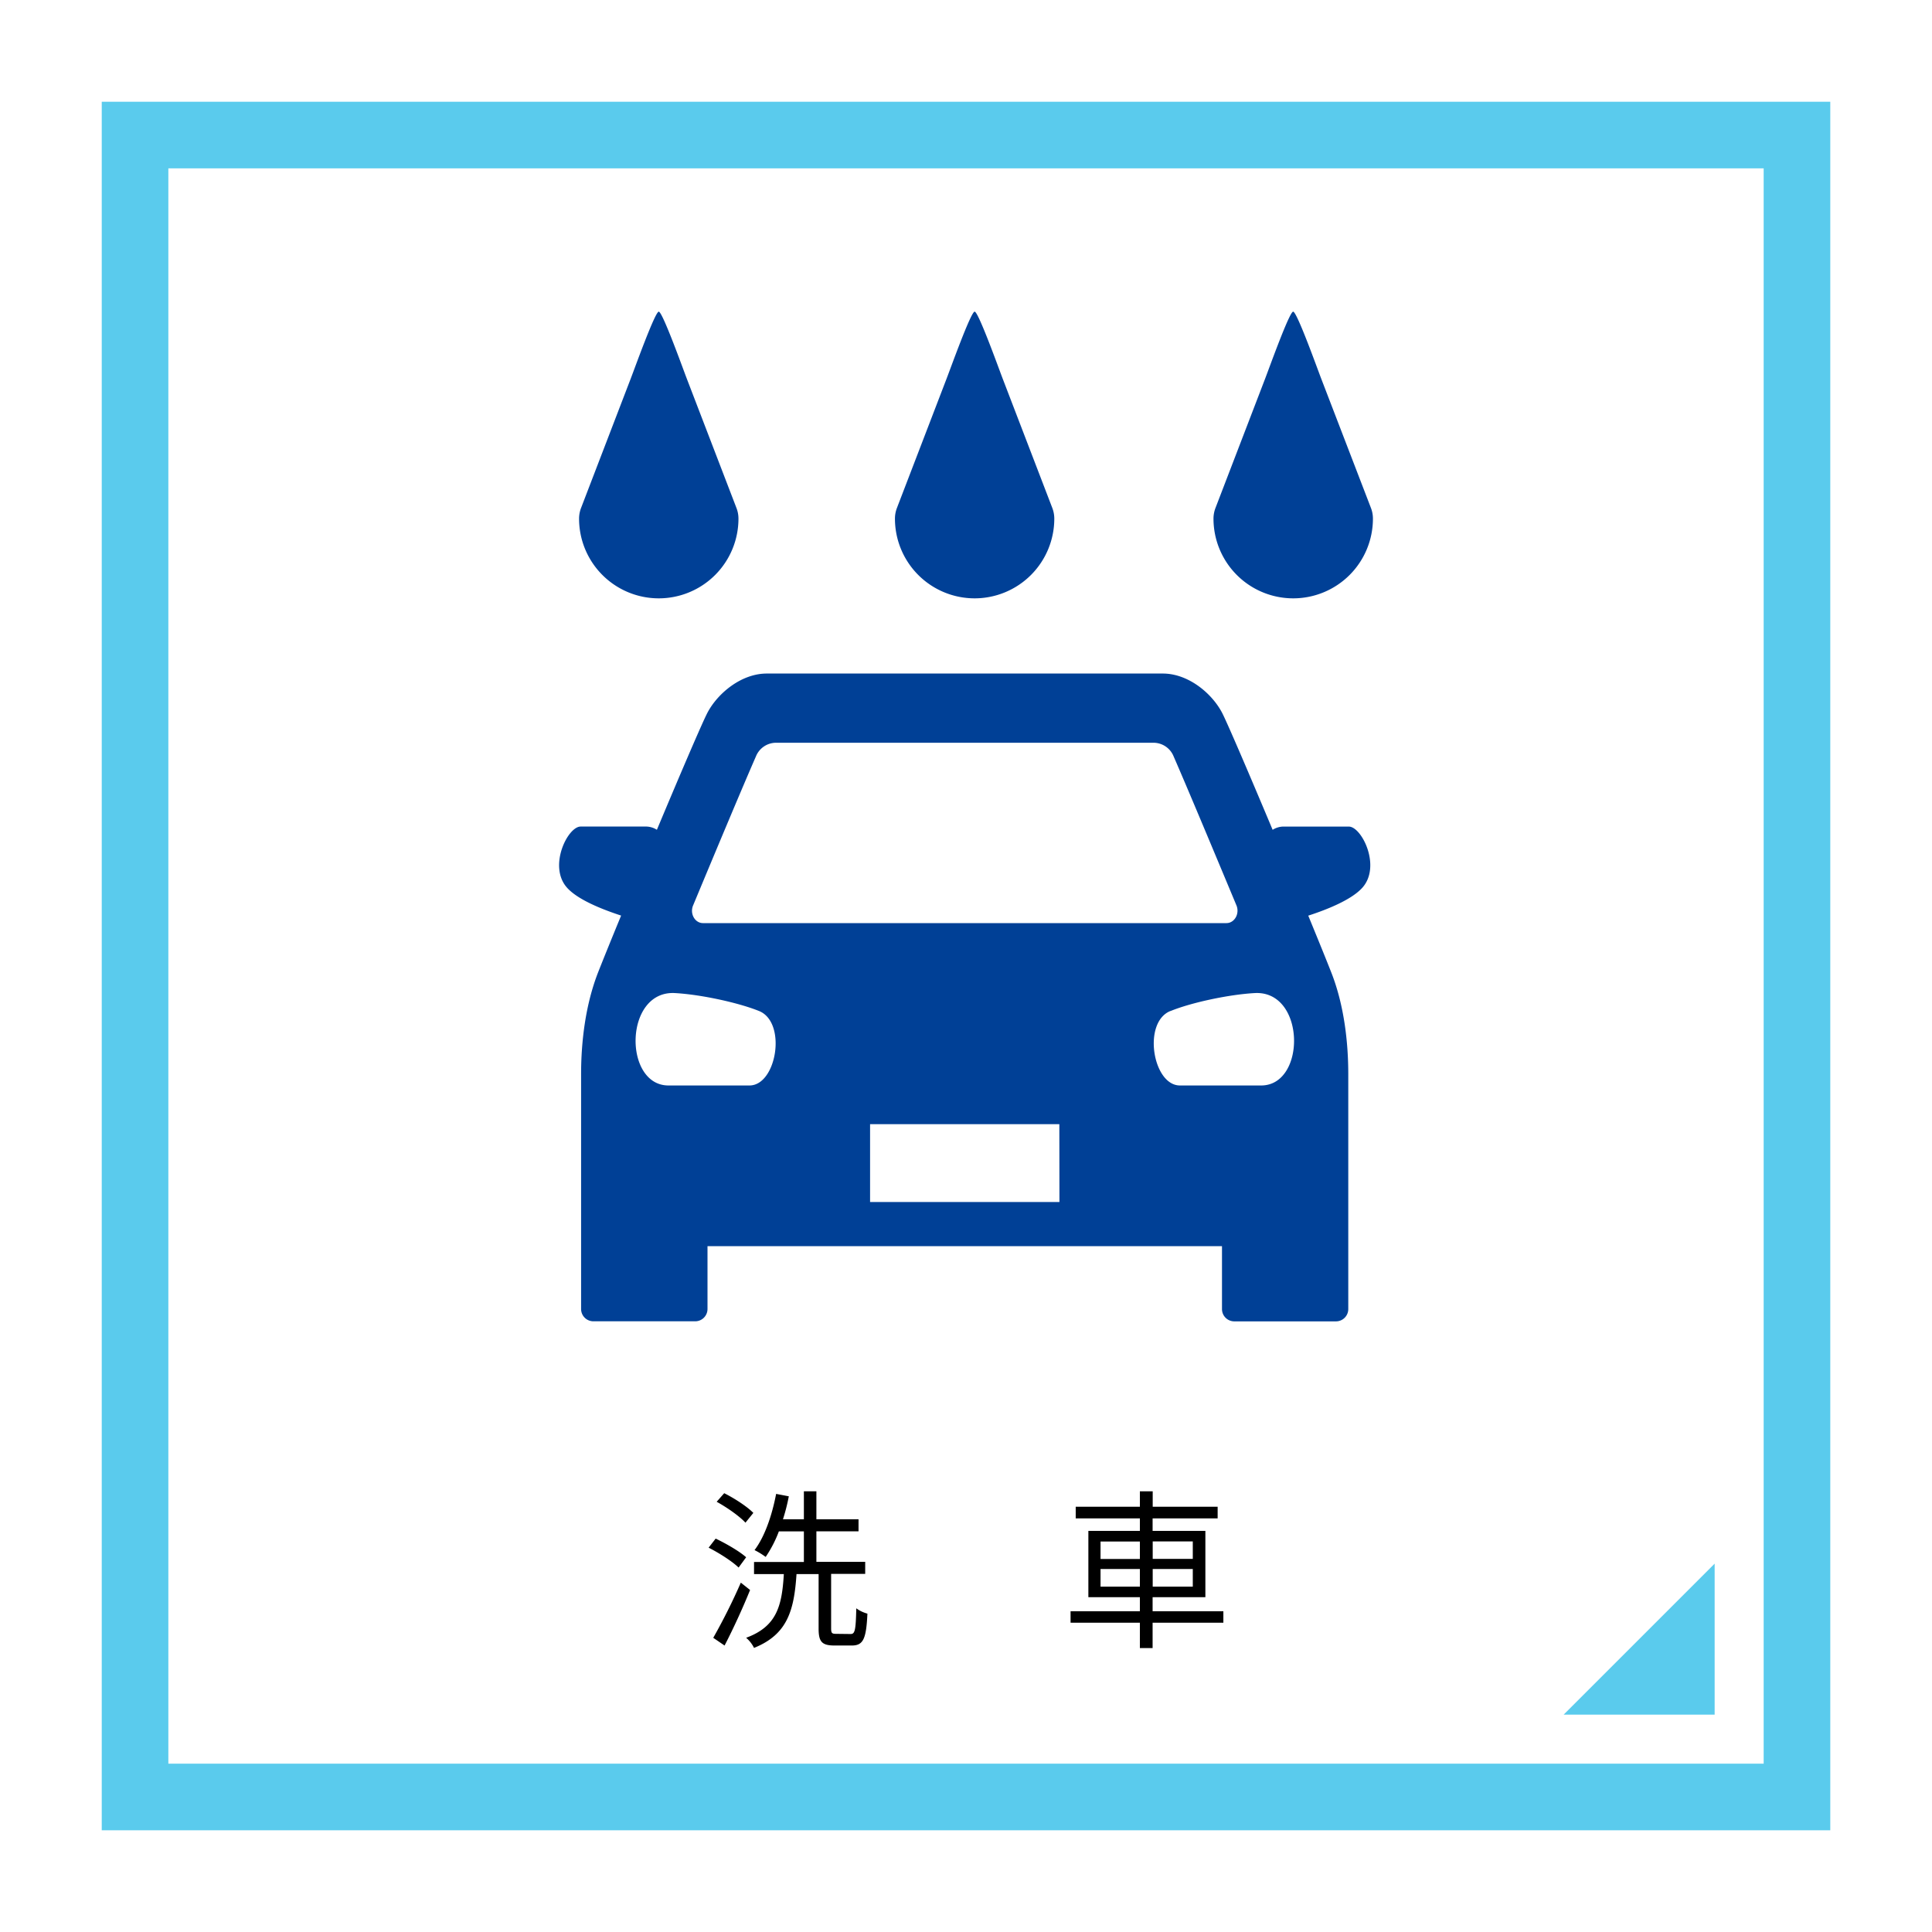 <svg xmlns="http://www.w3.org/2000/svg" viewBox="0 0 800 800"><defs><style>.cls-1{fill:#004096;}.cls-2{fill:none;stroke:#5acbed;stroke-miterlimit:10;stroke-width:27.58px;}.cls-3{fill:#5acbed;}</style></defs><g id="&#x30EC;&#x30A4;&#x30E4;&#x30FC;_1" data-name="&#x30EC;&#x30A4;&#x30E4;&#x30FC; 1"><path class="cls-1" d="M558.51,342.27H531.22a8.51,8.51,0,0,0-4.25,1.34c-9.7-23.11-18.92-44.65-21-48.6-4.28-8.05-14-16.11-24.47-16.11h-164C307,278.9,297.26,287,293,295c-2.1,3.95-11.32,25.49-21,48.6a8.51,8.51,0,0,0-4.25-1.34H240.43c-5.37,0-13.5,16.44-5.68,25.26,4.42,5,14.49,9,22.44,11.6-4.28,10.38-7.76,19-9.57,23.61-5.25,13.48-7,28.83-7,42v40.09h0v57.21a5.09,5.09,0,0,0,5.09,5.09h42.16a5.09,5.09,0,0,0,5.09-5.09V516H506v26.06a5.09,5.09,0,0,0,5.09,5.09H553.2a5.09,5.09,0,0,0,5.09-5.09V484.85h0V444.76c0-13.19-1.72-28.54-7-42-1.82-4.65-5.3-13.23-9.57-23.61,7.94-2.57,18-6.62,22.43-11.6C572,358.71,563.87,342.27,558.51,342.27ZM287,374.91c9.43-22.65,20.68-49.54,26-61.66a9,9,0,0,1,8.13-5.69H477.85a9,9,0,0,1,8.14,5.69c5.3,12.12,16.54,39,26,61.66,1.41,3.42-.79,7.33-4.15,7.33H291.1C287.74,382.24,285.55,378.33,287,374.91Zm23.39,74.56H276.8c-18.73,0-18.42-39.43,2.68-38.26,10.88.61,26.35,4,34.86,7.44C325.91,423.38,321.59,449.47,310.35,449.47Zm128.3,48.25H360.28V465.49h78.37Zm46-79.07c8.5-3.48,24-6.83,34.85-7.44,21.11-1.17,21.41,38.26,2.68,38.26H488.58C477.34,449.47,473,423.38,484.6,418.65Z"></path><path class="cls-1" d="M272.78,247.76a33,33,0,0,0,33-33,12.2,12.2,0,0,0-.83-4.42L284.3,156.57c-1.82-4.78-10-27.52-11.52-27.52s-9.7,22.74-11.53,27.52L240.6,210.35a12.37,12.37,0,0,0-.82,4.42A33,33,0,0,0,272.78,247.76Z"></path><path class="cls-1" d="M403.56,247.76a33,33,0,0,0,33-33,12.41,12.41,0,0,0-.82-4.42l-20.64-53.78c-1.82-4.78-10-27.52-11.52-27.52s-9.7,22.74-11.53,27.52l-20.65,53.78a12.37,12.37,0,0,0-.82,4.42A33,33,0,0,0,403.56,247.76Z"></path><path class="cls-1" d="M535.5,247.76a33,33,0,0,0,33-33,12.19,12.19,0,0,0-.82-4.42L547,156.57c-1.82-4.78-10-27.52-11.53-27.52s-9.69,22.74-11.52,27.52l-20.65,53.78a12.37,12.37,0,0,0-.82,4.42A33,33,0,0,0,535.5,247.76Z"></path><rect class="cls-2" x="55.92" y="55.92" width="688.17" height="688.17"></rect><path d="M305.84,649.09c-2.62-2.55-8-6-12.41-8.23l2.91-3.76c4.32,2.06,9.86,5.25,12.62,7.73Zm4.75,9.29c-3,7.45-7.09,16.32-10.56,23l-4.69-3.2a248.38,248.38,0,0,0,11.42-22.84Zm-1.91-27.87c-2.48-2.7-7.66-6.32-11.92-8.66l3.12-3.55c4.26,2.13,9.51,5.54,12.06,8.16Zm43.55,46.1c1.78,0,2.13-1.49,2.34-10.64a13.72,13.72,0,0,0,4.61,2.2c-.49,10.43-1.7,13.2-6.45,13.2h-7.16c-5.25,0-6.6-1.56-6.6-7V651.79h-9.15c-1,15.11-3.76,25-17.59,30.57a13.21,13.21,0,0,0-3.27-4.19c12.7-4.68,14.83-13.19,15.61-26.38H312.23v-5h20.64V634.12H322.51a50.11,50.11,0,0,1-5.46,10.57,32.29,32.29,0,0,0-4.61-2.83c4.25-5.61,7.23-14.4,8.94-23.27l5.25,1a80.18,80.18,0,0,1-2.42,9.51h8.66V617.52h5.18v11.57H355.5v5H338.05v12.63h20.21v5H344.15v22.48c0,2,.28,2.34,2.05,2.34Z"></path><path d="M506.57,671.93h-29.3v10.5H472v-10.5H443.3v-4.75H472v-5.82H450.67V633.91H472v-5.18H445.43v-4.82H472v-6.39h5.31v6.39h26.89v4.82H477.27v5.18h21.85v27.45H477.27v5.82h29.3Zm-50.86-26.39H472v-7.23H455.71ZM472,657v-7.31H455.71V657Zm5.31-18.73v7.23h16.6v-7.23Zm16.6,11.42h-16.6V657h16.6Z"></path><polygon class="cls-3" points="710 710 647.47 710 710 647.47 710 710"></polygon></g></svg>
